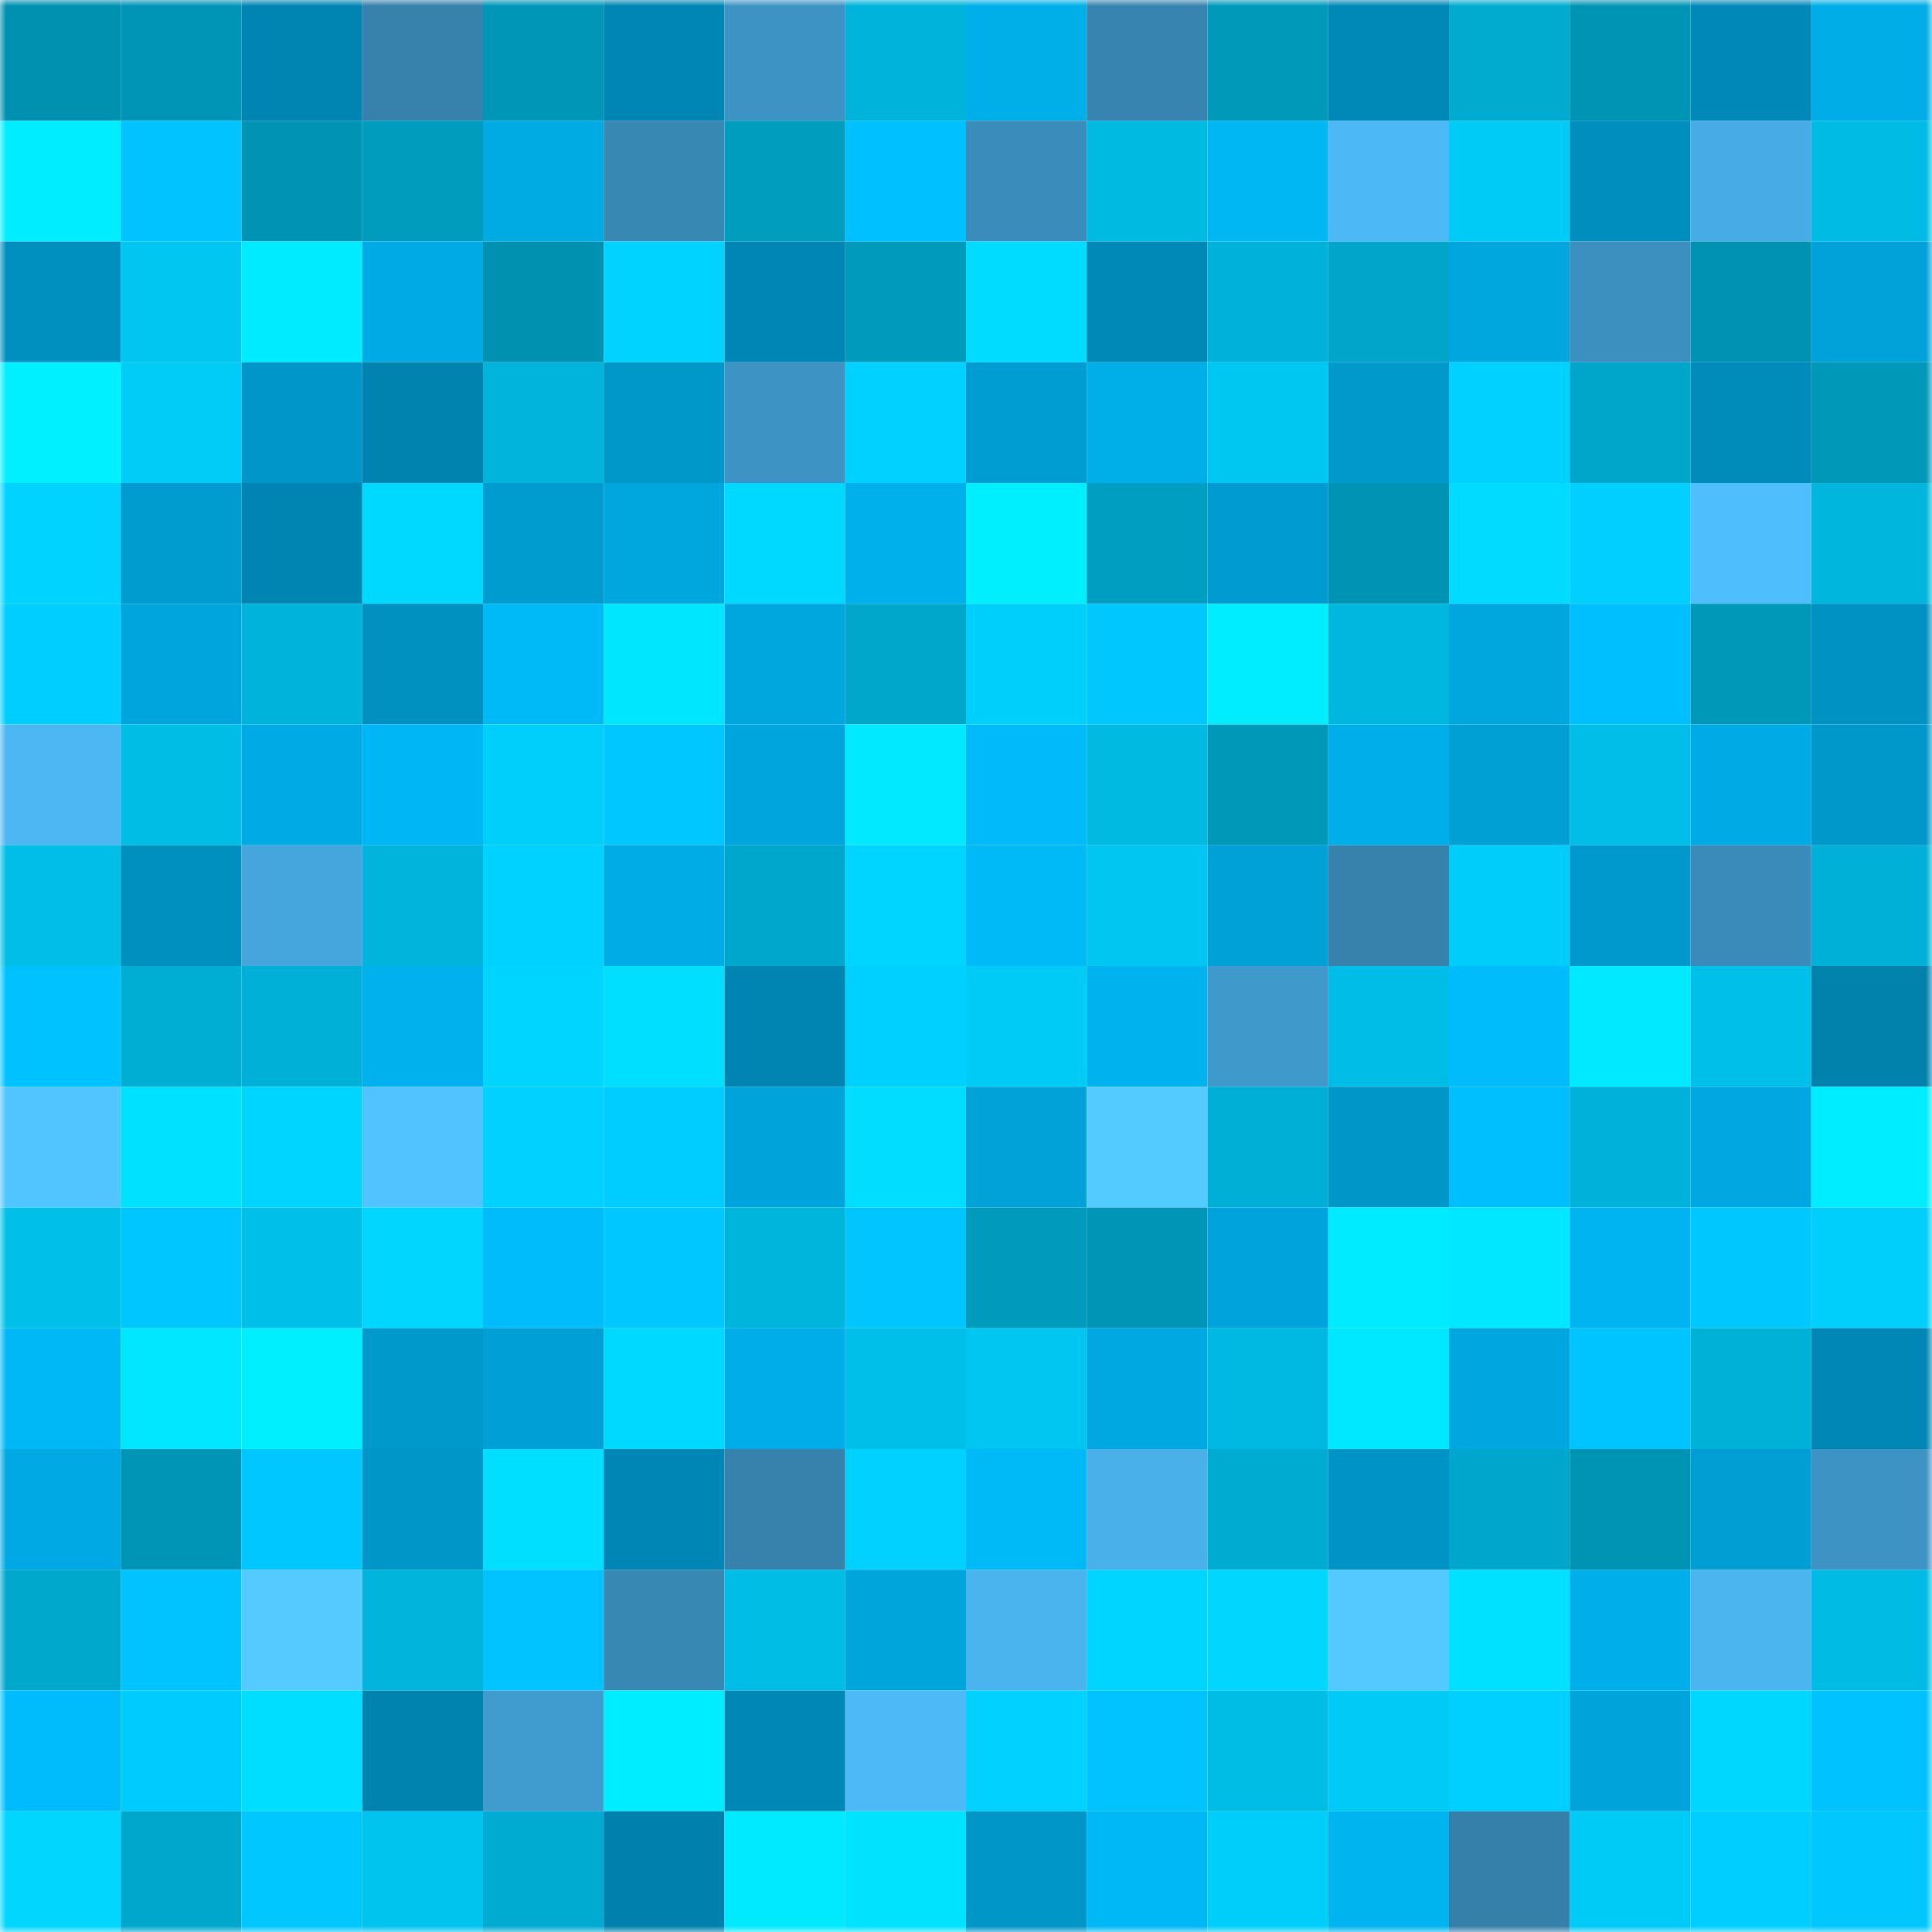 <svg viewBox="0 0 160 160" fill="none" role="img" xmlns="http://www.w3.org/2000/svg" width="240" height="240" name="ens%2Ccrypt0thug.eth"><mask id="1750299541" mask-type="alpha" maskUnits="userSpaceOnUse" x="0" y="0" width="160" height="160"><rect width="160" height="160" fill="#FFFFFF"></rect></mask><g mask="url(#1750299541)"><rect x="0" y="0" width="10" height="10" fill="#0091b0"></rect><rect x="10" y="0" width="10" height="10" fill="#0095b6"></rect><rect x="20" y="0" width="10" height="10" fill="#0085b2"></rect><rect x="30" y="0" width="10" height="10" fill="#3682ad"></rect><rect x="40" y="0" width="10" height="10" fill="#0096b7"></rect><rect x="50" y="0" width="10" height="10" fill="#0086b4"></rect><rect x="60" y="0" width="10" height="10" fill="#3d94c4"></rect><rect x="70" y="0" width="10" height="10" fill="#00b3da"></rect><rect x="80" y="0" width="10" height="10" fill="#00aee8"></rect><rect x="90" y="0" width="10" height="10" fill="#3684af"></rect><rect x="100" y="0" width="10" height="10" fill="#0099ba"></rect><rect x="110" y="0" width="10" height="10" fill="#0088b6"></rect><rect x="120" y="0" width="10" height="10" fill="#00abd0"></rect><rect x="130" y="0" width="10" height="10" fill="#0094b4"></rect><rect x="140" y="0" width="10" height="10" fill="#0089b8"></rect><rect x="150" y="0" width="10" height="10" fill="#00ade7"></rect><rect x="0" y="10" width="10" height="10" fill="#00edff"></rect><rect x="10" y="10" width="10" height="10" fill="#00c3ff"></rect><rect x="20" y="10" width="10" height="10" fill="#0093b3"></rect><rect x="30" y="10" width="10" height="10" fill="#009cbe"></rect><rect x="40" y="10" width="10" height="10" fill="#00abe4"></rect><rect x="50" y="10" width="10" height="10" fill="#3888b4"></rect><rect x="60" y="10" width="10" height="10" fill="#009dbf"></rect><rect x="70" y="10" width="10" height="10" fill="#00c0ff"></rect><rect x="80" y="10" width="10" height="10" fill="#3a8dbb"></rect><rect x="90" y="10" width="10" height="10" fill="#00bae2"></rect><rect x="100" y="10" width="10" height="10" fill="#00b6f3"></rect><rect x="110" y="10" width="10" height="10" fill="#4cb9f6"></rect><rect x="120" y="10" width="10" height="10" fill="#00caf6"></rect><rect x="130" y="10" width="10" height="10" fill="#008ebf"></rect><rect x="140" y="10" width="10" height="10" fill="#47ace5"></rect><rect x="150" y="10" width="10" height="10" fill="#00bce5"></rect><rect x="0" y="20" width="10" height="10" fill="#0090c0"></rect><rect x="10" y="20" width="10" height="10" fill="#00c6f1"></rect><rect x="20" y="20" width="10" height="10" fill="#00ebff"></rect><rect x="30" y="20" width="10" height="10" fill="#00abe5"></rect><rect x="40" y="20" width="10" height="10" fill="#0091b0"></rect><rect x="50" y="20" width="10" height="10" fill="#00d3ff"></rect><rect x="60" y="20" width="10" height="10" fill="#0086b4"></rect><rect x="70" y="20" width="10" height="10" fill="#009bbc"></rect><rect x="80" y="20" width="10" height="10" fill="#00dcff"></rect><rect x="90" y="20" width="10" height="10" fill="#0088b6"></rect><rect x="100" y="20" width="10" height="10" fill="#00b2d9"></rect><rect x="110" y="20" width="10" height="10" fill="#00a5c9"></rect><rect x="120" y="20" width="10" height="10" fill="#00a7df"></rect><rect x="130" y="20" width="10" height="10" fill="#3b90bf"></rect><rect x="140" y="20" width="10" height="10" fill="#0092b2"></rect><rect x="150" y="20" width="10" height="10" fill="#00a2d9"></rect><rect x="0" y="30" width="10" height="10" fill="#00f0ff"></rect><rect x="10" y="30" width="10" height="10" fill="#00ccf8"></rect><rect x="20" y="30" width="10" height="10" fill="#0096c9"></rect><rect x="30" y="30" width="10" height="10" fill="#0083af"></rect><rect x="40" y="30" width="10" height="10" fill="#00b4dc"></rect><rect x="50" y="30" width="10" height="10" fill="#0097c9"></rect><rect x="60" y="30" width="10" height="10" fill="#3d93c3"></rect><rect x="70" y="30" width="10" height="10" fill="#00d1ff"></rect><rect x="80" y="30" width="10" height="10" fill="#009dd2"></rect><rect x="90" y="30" width="10" height="10" fill="#00aee8"></rect><rect x="100" y="30" width="10" height="10" fill="#00c6f2"></rect><rect x="110" y="30" width="10" height="10" fill="#0099cc"></rect><rect x="120" y="30" width="10" height="10" fill="#00d1ff"></rect><rect x="130" y="30" width="10" height="10" fill="#00a6ca"></rect><rect x="140" y="30" width="10" height="10" fill="#008cbb"></rect><rect x="150" y="30" width="10" height="10" fill="#0098b9"></rect><rect x="0" y="40" width="10" height="10" fill="#00d3ff"></rect><rect x="10" y="40" width="10" height="10" fill="#009bcf"></rect><rect x="20" y="40" width="10" height="10" fill="#0084b1"></rect><rect x="30" y="40" width="10" height="10" fill="#00d9ff"></rect><rect x="40" y="40" width="10" height="10" fill="#009cd0"></rect><rect x="50" y="40" width="10" height="10" fill="#00a7df"></rect><rect x="60" y="40" width="10" height="10" fill="#00d9ff"></rect><rect x="70" y="40" width="10" height="10" fill="#00b0eb"></rect><rect x="80" y="40" width="10" height="10" fill="#00efff"></rect><rect x="90" y="40" width="10" height="10" fill="#009ec1"></rect><rect x="100" y="40" width="10" height="10" fill="#009cd1"></rect><rect x="110" y="40" width="10" height="10" fill="#0093b3"></rect><rect x="120" y="40" width="10" height="10" fill="#00dbff"></rect><rect x="130" y="40" width="10" height="10" fill="#00cfff"></rect><rect x="140" y="40" width="10" height="10" fill="#4fbefd"></rect><rect x="150" y="40" width="10" height="10" fill="#00b6dd"></rect><rect x="0" y="50" width="10" height="10" fill="#00ceff"></rect><rect x="10" y="50" width="10" height="10" fill="#00a5dd"></rect><rect x="20" y="50" width="10" height="10" fill="#00b3da"></rect><rect x="30" y="50" width="10" height="10" fill="#0091c1"></rect><rect x="40" y="50" width="10" height="10" fill="#00b9f7"></rect><rect x="50" y="50" width="10" height="10" fill="#00e6ff"></rect><rect x="60" y="50" width="10" height="10" fill="#00a6de"></rect><rect x="70" y="50" width="10" height="10" fill="#00a7cb"></rect><rect x="80" y="50" width="10" height="10" fill="#00cffc"></rect><rect x="90" y="50" width="10" height="10" fill="#00c8ff"></rect><rect x="100" y="50" width="10" height="10" fill="#00edff"></rect><rect x="110" y="50" width="10" height="10" fill="#00b7df"></rect><rect x="120" y="50" width="10" height="10" fill="#00a7df"></rect><rect x="130" y="50" width="10" height="10" fill="#00bfff"></rect><rect x="140" y="50" width="10" height="10" fill="#0098b9"></rect><rect x="150" y="50" width="10" height="10" fill="#0092c3"></rect><rect x="0" y="60" width="10" height="10" fill="#4cb7f3"></rect><rect x="10" y="60" width="10" height="10" fill="#00bde6"></rect><rect x="20" y="60" width="10" height="10" fill="#00aae4"></rect><rect x="30" y="60" width="10" height="10" fill="#00b6f4"></rect><rect x="40" y="60" width="10" height="10" fill="#00cffc"></rect><rect x="50" y="60" width="10" height="10" fill="#00c7ff"></rect><rect x="60" y="60" width="10" height="10" fill="#00a5dd"></rect><rect x="70" y="60" width="10" height="10" fill="#00e9ff"></rect><rect x="80" y="60" width="10" height="10" fill="#00baf9"></rect><rect x="90" y="60" width="10" height="10" fill="#00bae2"></rect><rect x="100" y="60" width="10" height="10" fill="#0098b9"></rect><rect x="110" y="60" width="10" height="10" fill="#00aee9"></rect><rect x="120" y="60" width="10" height="10" fill="#009fd4"></rect><rect x="130" y="60" width="10" height="10" fill="#00bee8"></rect><rect x="140" y="60" width="10" height="10" fill="#00abe5"></rect><rect x="150" y="60" width="10" height="10" fill="#0097ca"></rect><rect x="0" y="70" width="10" height="10" fill="#00bee7"></rect><rect x="10" y="70" width="10" height="10" fill="#0090c0"></rect><rect x="20" y="70" width="10" height="10" fill="#45a6dd"></rect><rect x="30" y="70" width="10" height="10" fill="#00b4dc"></rect><rect x="40" y="70" width="10" height="10" fill="#00d2ff"></rect><rect x="50" y="70" width="10" height="10" fill="#00ace6"></rect><rect x="60" y="70" width="10" height="10" fill="#00a7cc"></rect><rect x="70" y="70" width="10" height="10" fill="#00d5ff"></rect><rect x="80" y="70" width="10" height="10" fill="#00baf8"></rect><rect x="90" y="70" width="10" height="10" fill="#00c6f1"></rect><rect x="100" y="70" width="10" height="10" fill="#00a1d7"></rect><rect x="110" y="70" width="10" height="10" fill="#3682ad"></rect><rect x="120" y="70" width="10" height="10" fill="#00cdfa"></rect><rect x="130" y="70" width="10" height="10" fill="#0099cd"></rect><rect x="140" y="70" width="10" height="10" fill="#3a8bb9"></rect><rect x="150" y="70" width="10" height="10" fill="#00b0d6"></rect><rect x="0" y="80" width="10" height="10" fill="#00c2ff"></rect><rect x="10" y="80" width="10" height="10" fill="#00aed3"></rect><rect x="20" y="80" width="10" height="10" fill="#00b0d6"></rect><rect x="30" y="80" width="10" height="10" fill="#00b1ed"></rect><rect x="40" y="80" width="10" height="10" fill="#00d5ff"></rect><rect x="50" y="80" width="10" height="10" fill="#00dfff"></rect><rect x="60" y="80" width="10" height="10" fill="#0084b1"></rect><rect x="70" y="80" width="10" height="10" fill="#00d0ff"></rect><rect x="80" y="80" width="10" height="10" fill="#00caf6"></rect><rect x="90" y="80" width="10" height="10" fill="#00b3ef"></rect><rect x="100" y="80" width="10" height="10" fill="#3f99cb"></rect><rect x="110" y="80" width="10" height="10" fill="#00bde7"></rect><rect x="120" y="80" width="10" height="10" fill="#00bcfb"></rect><rect x="130" y="80" width="10" height="10" fill="#00e9ff"></rect><rect x="140" y="80" width="10" height="10" fill="#00c0ea"></rect><rect x="150" y="80" width="10" height="10" fill="#0082ad"></rect><rect x="0" y="90" width="10" height="10" fill="#51c5ff"></rect><rect x="10" y="90" width="10" height="10" fill="#00e1ff"></rect><rect x="20" y="90" width="10" height="10" fill="#00d5ff"></rect><rect x="30" y="90" width="10" height="10" fill="#51c3ff"></rect><rect x="40" y="90" width="10" height="10" fill="#00d1ff"></rect><rect x="50" y="90" width="10" height="10" fill="#00cdff"></rect><rect x="60" y="90" width="10" height="10" fill="#00a4db"></rect><rect x="70" y="90" width="10" height="10" fill="#00ddff"></rect><rect x="80" y="90" width="10" height="10" fill="#00a2d8"></rect><rect x="90" y="90" width="10" height="10" fill="#54cbff"></rect><rect x="100" y="90" width="10" height="10" fill="#00afd5"></rect><rect x="110" y="90" width="10" height="10" fill="#0096c8"></rect><rect x="120" y="90" width="10" height="10" fill="#00bfff"></rect><rect x="130" y="90" width="10" height="10" fill="#00b2d9"></rect><rect x="140" y="90" width="10" height="10" fill="#00a7e0"></rect><rect x="150" y="90" width="10" height="10" fill="#00ecff"></rect><rect x="0" y="100" width="10" height="10" fill="#00c0e9"></rect><rect x="10" y="100" width="10" height="10" fill="#00c6ff"></rect><rect x="20" y="100" width="10" height="10" fill="#00bfe8"></rect><rect x="30" y="100" width="10" height="10" fill="#00d6ff"></rect><rect x="40" y="100" width="10" height="10" fill="#00bcfb"></rect><rect x="50" y="100" width="10" height="10" fill="#00c7ff"></rect><rect x="60" y="100" width="10" height="10" fill="#00b5dc"></rect><rect x="70" y="100" width="10" height="10" fill="#00c5ff"></rect><rect x="80" y="100" width="10" height="10" fill="#009abc"></rect><rect x="90" y="100" width="10" height="10" fill="#0095b6"></rect><rect x="100" y="100" width="10" height="10" fill="#00a3db"></rect><rect x="110" y="100" width="10" height="10" fill="#00ebff"></rect><rect x="120" y="100" width="10" height="10" fill="#00e7ff"></rect><rect x="130" y="100" width="10" height="10" fill="#00b4f1"></rect><rect x="140" y="100" width="10" height="10" fill="#00c8ff"></rect><rect x="150" y="100" width="10" height="10" fill="#00cefb"></rect><rect x="0" y="110" width="10" height="10" fill="#00b8f6"></rect><rect x="10" y="110" width="10" height="10" fill="#00e7ff"></rect><rect x="20" y="110" width="10" height="10" fill="#00efff"></rect><rect x="30" y="110" width="10" height="10" fill="#0099cc"></rect><rect x="40" y="110" width="10" height="10" fill="#009fd5"></rect><rect x="50" y="110" width="10" height="10" fill="#00d9ff"></rect><rect x="60" y="110" width="10" height="10" fill="#00ade8"></rect><rect x="70" y="110" width="10" height="10" fill="#00bfe8"></rect><rect x="80" y="110" width="10" height="10" fill="#00c6f1"></rect><rect x="90" y="110" width="10" height="10" fill="#00a8e1"></rect><rect x="100" y="110" width="10" height="10" fill="#00b9e2"></rect><rect x="110" y="110" width="10" height="10" fill="#00e8ff"></rect><rect x="120" y="110" width="10" height="10" fill="#00a6df"></rect><rect x="130" y="110" width="10" height="10" fill="#00c4ff"></rect><rect x="140" y="110" width="10" height="10" fill="#00b1d7"></rect><rect x="150" y="110" width="10" height="10" fill="#0087b5"></rect><rect x="0" y="120" width="10" height="10" fill="#00a9e3"></rect><rect x="10" y="120" width="10" height="10" fill="#0095b6"></rect><rect x="20" y="120" width="10" height="10" fill="#00c7ff"></rect><rect x="30" y="120" width="10" height="10" fill="#0096c8"></rect><rect x="40" y="120" width="10" height="10" fill="#00dfff"></rect><rect x="50" y="120" width="10" height="10" fill="#0086b4"></rect><rect x="60" y="120" width="10" height="10" fill="#3682ad"></rect><rect x="70" y="120" width="10" height="10" fill="#00d1ff"></rect><rect x="80" y="120" width="10" height="10" fill="#00baf8"></rect><rect x="90" y="120" width="10" height="10" fill="#49b0ea"></rect><rect x="100" y="120" width="10" height="10" fill="#00abd1"></rect><rect x="110" y="120" width="10" height="10" fill="#0093c5"></rect><rect x="120" y="120" width="10" height="10" fill="#00a6cb"></rect><rect x="130" y="120" width="10" height="10" fill="#0094b4"></rect><rect x="140" y="120" width="10" height="10" fill="#009ed3"></rect><rect x="150" y="120" width="10" height="10" fill="#3d93c3"></rect><rect x="0" y="130" width="10" height="10" fill="#00a8cc"></rect><rect x="10" y="130" width="10" height="10" fill="#00c3ff"></rect><rect x="20" y="130" width="10" height="10" fill="#54caff"></rect><rect x="30" y="130" width="10" height="10" fill="#00b4dc"></rect><rect x="40" y="130" width="10" height="10" fill="#00c3ff"></rect><rect x="50" y="130" width="10" height="10" fill="#3888b4"></rect><rect x="60" y="130" width="10" height="10" fill="#00bde6"></rect><rect x="70" y="130" width="10" height="10" fill="#00a5dc"></rect><rect x="80" y="130" width="10" height="10" fill="#4ab4ef"></rect><rect x="90" y="130" width="10" height="10" fill="#00d5ff"></rect><rect x="100" y="130" width="10" height="10" fill="#00d6ff"></rect><rect x="110" y="130" width="10" height="10" fill="#53c9ff"></rect><rect x="120" y="130" width="10" height="10" fill="#00e0ff"></rect><rect x="130" y="130" width="10" height="10" fill="#00afea"></rect><rect x="140" y="130" width="10" height="10" fill="#4bb5f0"></rect><rect x="150" y="130" width="10" height="10" fill="#00bce5"></rect><rect x="0" y="140" width="10" height="10" fill="#00bcfc"></rect><rect x="10" y="140" width="10" height="10" fill="#00cbff"></rect><rect x="20" y="140" width="10" height="10" fill="#00deff"></rect><rect x="30" y="140" width="10" height="10" fill="#0083af"></rect><rect x="40" y="140" width="10" height="10" fill="#409bcf"></rect><rect x="50" y="140" width="10" height="10" fill="#00ecff"></rect><rect x="60" y="140" width="10" height="10" fill="#0087b5"></rect><rect x="70" y="140" width="10" height="10" fill="#4dbaf7"></rect><rect x="80" y="140" width="10" height="10" fill="#00d1ff"></rect><rect x="90" y="140" width="10" height="10" fill="#00c3ff"></rect><rect x="100" y="140" width="10" height="10" fill="#00bde6"></rect><rect x="110" y="140" width="10" height="10" fill="#00caf5"></rect><rect x="120" y="140" width="10" height="10" fill="#00d0ff"></rect><rect x="130" y="140" width="10" height="10" fill="#00a4db"></rect><rect x="140" y="140" width="10" height="10" fill="#00d7ff"></rect><rect x="150" y="140" width="10" height="10" fill="#00c2ff"></rect><rect x="0" y="150" width="10" height="10" fill="#00d6ff"></rect><rect x="10" y="150" width="10" height="10" fill="#00a7cc"></rect><rect x="20" y="150" width="10" height="10" fill="#00c7ff"></rect><rect x="30" y="150" width="10" height="10" fill="#00c3ee"></rect><rect x="40" y="150" width="10" height="10" fill="#00abd1"></rect><rect x="50" y="150" width="10" height="10" fill="#0081ad"></rect><rect x="60" y="150" width="10" height="10" fill="#00eaff"></rect><rect x="70" y="150" width="10" height="10" fill="#00e3ff"></rect><rect x="80" y="150" width="10" height="10" fill="#0096c8"></rect><rect x="90" y="150" width="10" height="10" fill="#00b8f6"></rect><rect x="100" y="150" width="10" height="10" fill="#00cefa"></rect><rect x="110" y="150" width="10" height="10" fill="#00b4f0"></rect><rect x="120" y="150" width="10" height="10" fill="#3580aa"></rect><rect x="130" y="150" width="10" height="10" fill="#00caf6"></rect><rect x="140" y="150" width="10" height="10" fill="#00ceff"></rect><rect x="150" y="150" width="10" height="10" fill="#00c8ff"></rect></g></svg>